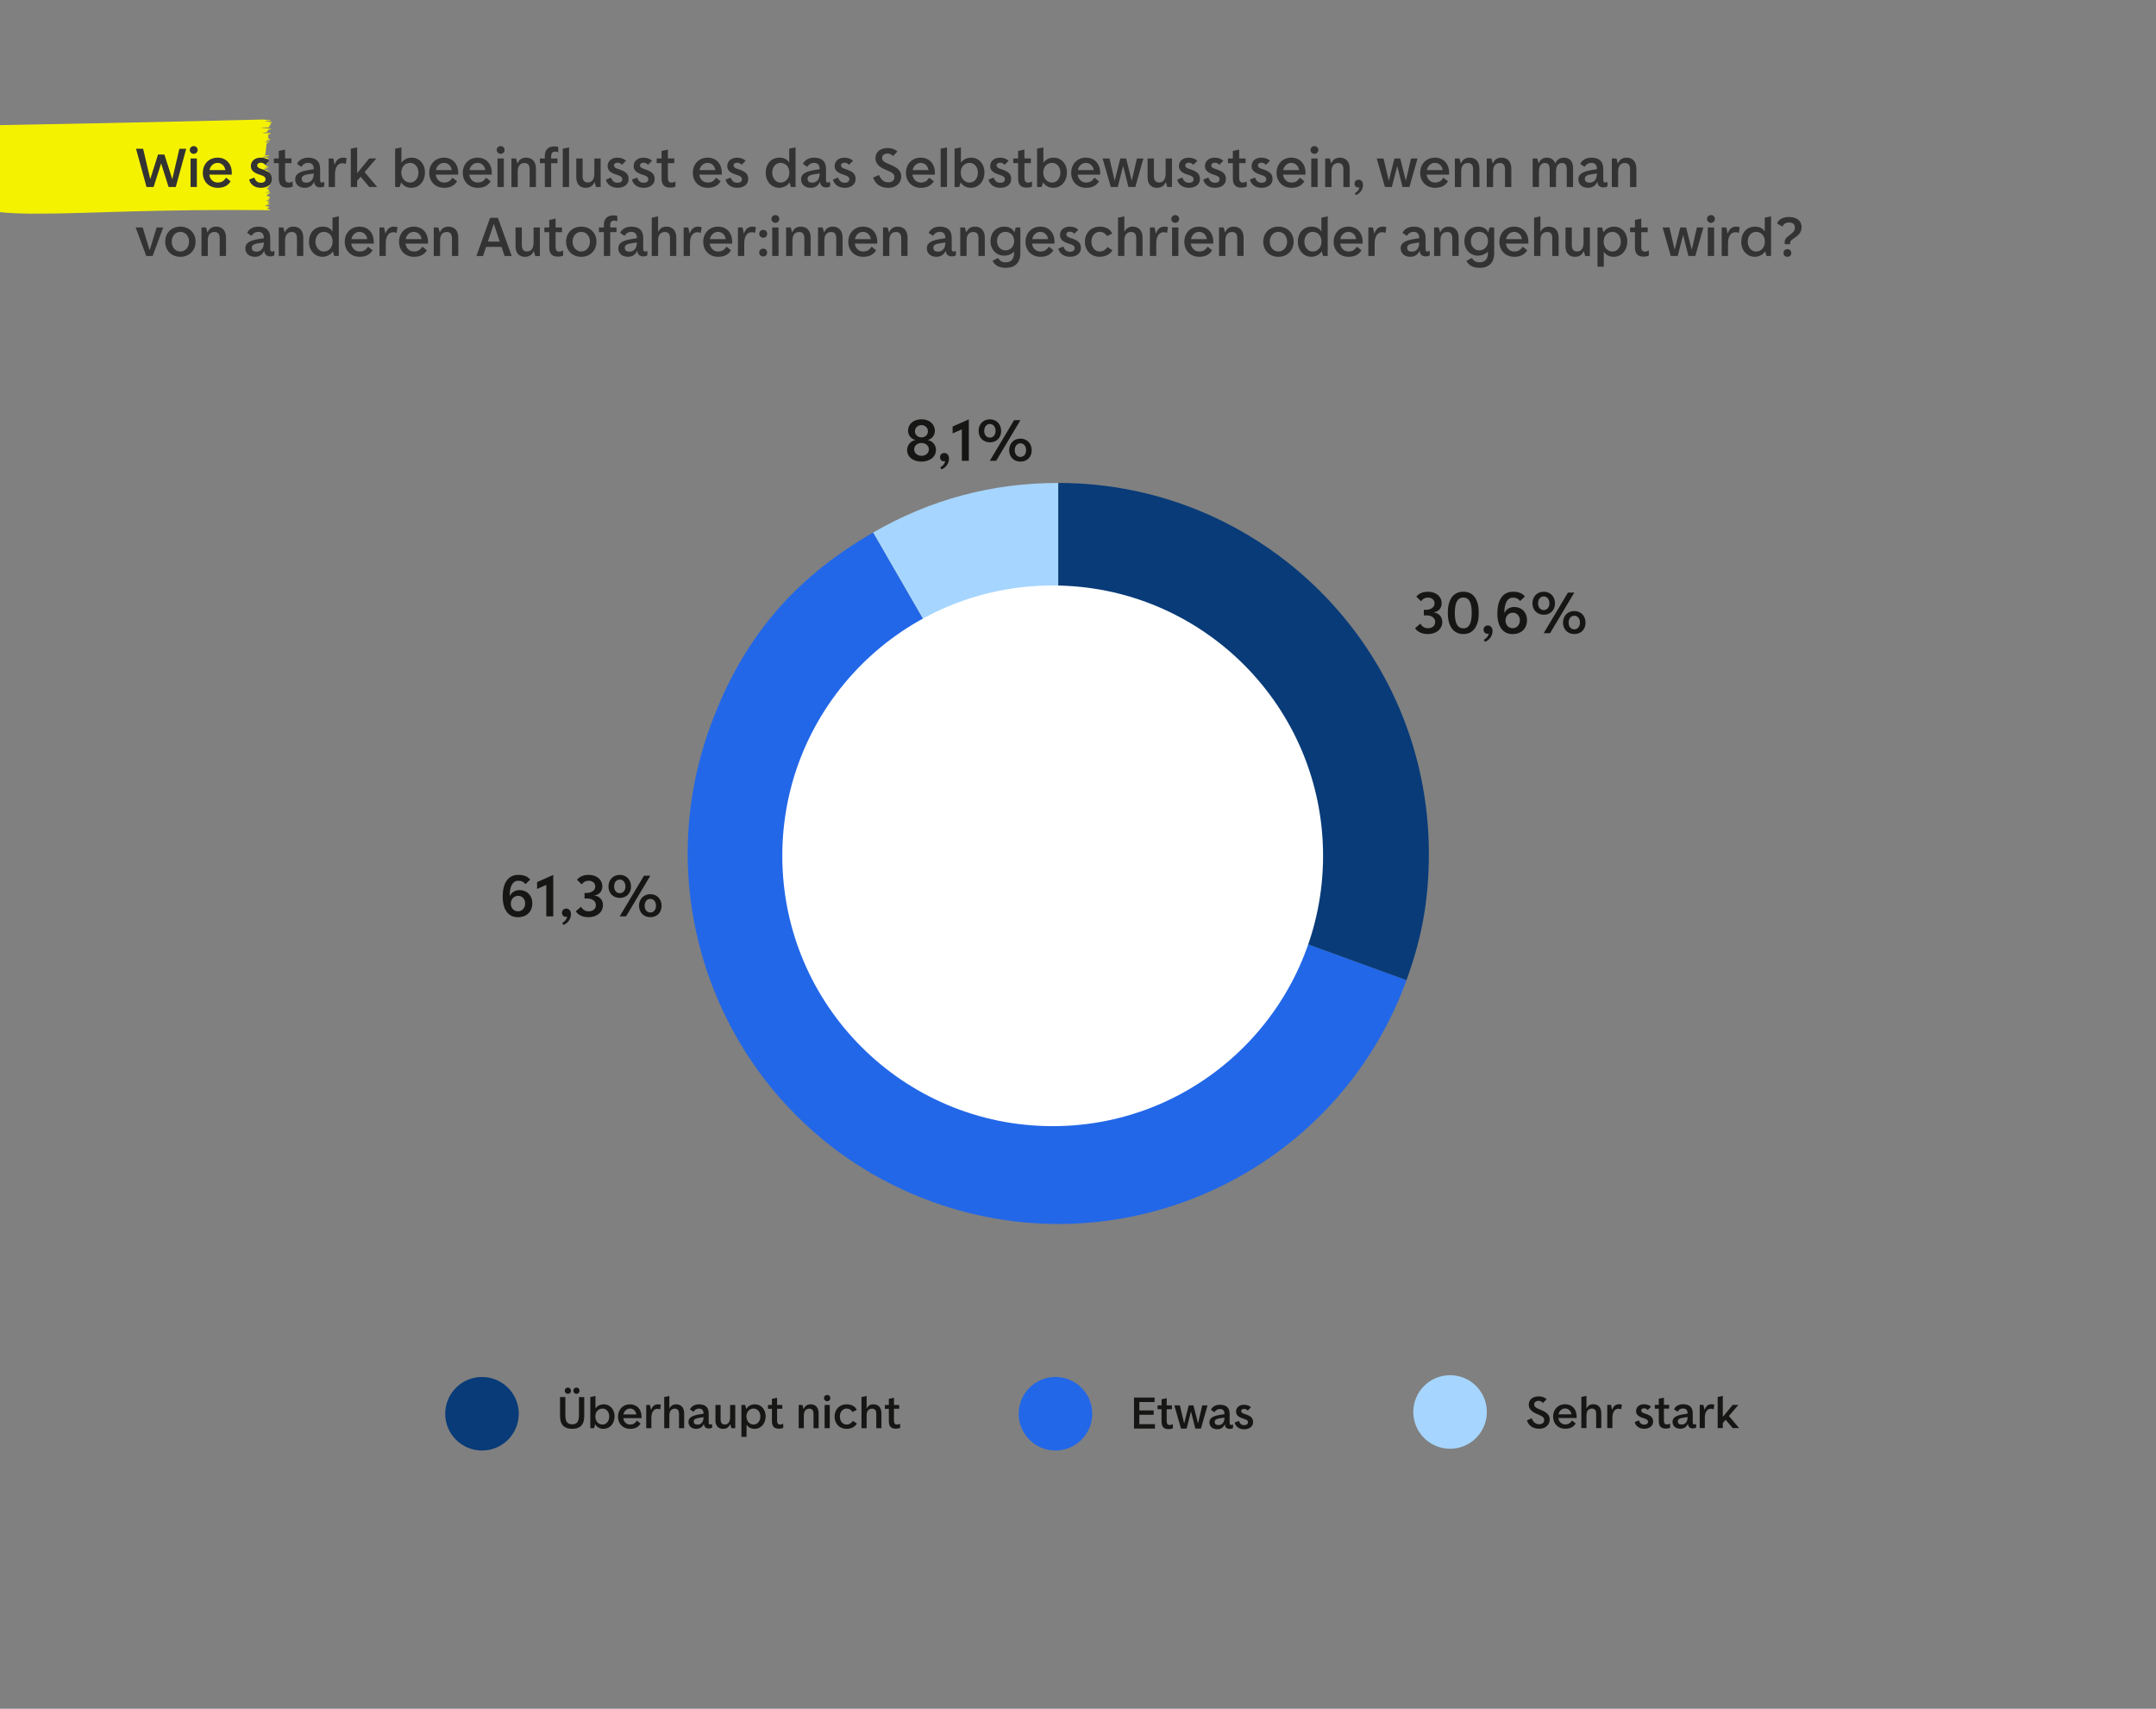 <?xml version="1.0" encoding="UTF-8"?>
<svg id="d_karte_1" xmlns="http://www.w3.org/2000/svg" viewBox="0 0 1200 951.24">
  <rect x="0" y="0" width="1200" height="951.24" fill="#808080" stroke="none"/>
  <g id="autoMarker">
    <path d="M-9.72,116.56c-.08-.28,0-.57.19-.83.03-.05.09-.01.11-.06.04-.09.07-.19.06-.29-.04-.16-.1-.32-.19-.47-.19-.34-.25-.71-.18-1.07.05-.22.03-.44-.06-.65-.08-.24-.22-.47-.42-.68-.11-.12-.21-.25-.28-.38-.03-.08-.03-.16-.02-.25.11-.12.23-.24.37-.34.07-.05.18.01.23-.07.1-.15-.09-.31-.09-.49,0-.04,0-.07,0-.1-.01-.27-.09-.54-.22-.79-.07-.11-.08-.34.03-.38.12-.04.09-.22,0-.41-.07-.14-.13-.28-.2-.44-.1-.16-.16-.33-.18-.51.02-.05.08.02.1.01.03,0,.06-.03.08-.11.02-.08.05-.34.13-.35.13-.02.09-.6.21-.76.14-.33.16-.67.05-1.01-.1-.55-.1-.55.04-.89.02-.05.03-.1.04-.15.03-.21.11-.25.22-.24.05,0,.11,0,.15,0,.14-.03.16-.15.03-.34-.15-.18-.31-.36-.49-.53-.12-.11-.21-.24-.28-.36-.06-.17-.08-.35-.08-.52,0-.04.07-.07.13-.07,0,0,.01,0,.02,0,.07.02.16.18.19-.04.02-.13-.03-.25-.14-.36-.02-.02-.03-.05-.05-.07-.17-.29-.18-.44-.01-.58.17-.2.22-.43.14-.65-.02-.2-.04-.42-.1-.6-.08-.24-.02-.25.07-.25.07-.02.12-.06.13-.11-.02-.12-.06-.23-.11-.35-.05-.12-.13-.21-.19-.33-.02-.06-.02-.13-.02-.19.03.02.06.04.09.06.09.05.19.14.28.15.09,0,.15-.11.14-.16-.01-.14-.06-.28-.14-.42-.24-.16-.32-.56-.37-.89-.07-.39-.19-.6-.36-.69-.17-.09-.12-.19-.05-.28.13-.24.15-.5.05-.75-.04-.15-.09-.39.05-.43.14-.04.15-.3.06-.52-.14-.34-.02-.26.08-.28.08,0,.16-.05.17-.11,0-.25-.07-.49-.23-.71-.12-.08-.24-.16-.34-.26-.05-.09-.08-.19-.1-.28.04,0,.08-.05.12,0,.23.2.32-.14.48-.21.02-.07.03-.15,0-.22-.03-.11-.08-.22-.14-.33-.1-.19-.22-.34-.04-.5.09-.17.06-.35-.1-.49-.1-.09-.18-.19-.24-.29-.05-.09-.08-.19-.1-.28.05-.04.09-.09.15-.11.05-.02.13.01.18-.01.08-.04.12-.1.12-.16,0-.12-.03-.24-.08-.36-.27-.23-.27-.65-.24-.96.04-.19,0-.37-.13-.54-.03-.08-.06-.16-.08-.24.05,0,.09,0,.13.01.03.01.07.07.1.08.03.01.04-.07.04-.08-.11-.22-.11-.6-.34-.69-.23-.21-.34-.46-.32-.72-.03-.29.09-.4.2-.43.21-.04.24-.27.2-.63-.04-.37,0-.44.21-.46.2-.02.25-.13.08-.5-.04-.08-.1-.16-.16-.24-.1-.11-.13-.24-.08-.36.07-.23.02-.47-.15-.67-.06-.08-.12-.17-.18-.26-.06-.09-.07-.16-.11-.24-.04-.1-.04-.21,0-.31.06-.08.13-.14.19-.23.05-.08.06-.17.03-.25,0-.06-.01-.12-.01-.18-.07-.19-.1-.38-.08-.57,0-.16.02-.32.06-.48.02-.06,0-.13-.06-.19-.02-.02-.04-.05-.05-.07.05-.12.03-.33.13-.38.02-.02.04-.03.05-.05.06-.1.08-.2.05-.29-.04-.15-.08-.31-.12-.46.02-.11.03-.21.02-.32.02-.07.01-.14-.02-.21,0-.03-.01-.06-.03-.09-.01-.14-.04-.27-.07-.36-.04-.15-.07-.29-.08-.45-.03-.31.5-.79.37-1-.06-.1-.12-.19-.18-.29-.15-.28-.14-.29,0-.46.06-.07.09-.15.08-.23-.01-.12-.05-.23-.13-.33-.17-.22-.35-.4-.52-.61-.11-.12.37-.56.37-.79.02-.32-.03-.64-.15-.94-.19-.23-.11-.2-.3-.44,0,0,.48-.72.41-.93.04-.06.09-.13.14-.19.04-.04.06-.08.07-.12.09-.17,0-.35-.24-.43,0,0-.83-.79,0-1.03.06-.08.11-.15.17-.23.03-.1.06-.2.09-.3.07-.23.19-.46.36-.68.03-.02.06-.05.09-.07.09-.04.2-.07.3-.08.07-.01.13-.03.19-.06.11-.06.24-.1.37-.13.17-.06.37-.08.55-.05.05,0,.1,0,.15.01,0,0,.48,0,1.11.05,32.76-.65,80.04-1.41,154.56-3.29,1.39.09,3.65.33,4.13.37.48.04.08.26-.47.38-.36.08-2.02-.15-2.13-.13-.11.02-.16.05-.15.08.21.53,2.37.56,3.2.7.83.14.72.34.2.4-.78.09-1.05.41-.79.66.05.05.21.08.26.13.05.06.19.22.14.27-.1.1-.25.18-.44.23-.42.1-.6.39-.41.71.15.19.09.38-.13.48-.26.15-2.7.13-3.09.13-.3,0-.59,0-.87.05-.07.01-.18.14-.14.17.28.19,2.84.13,3.15.31.16.09,3.15.23,1.76.46-.31.05-1.33.31-1.34.44,0,.02-.02.05-.04.07-.1.19-.15.39-.52.46-.13.03-.17.13-.09.22.04.04.09.08.16.1.38.17.22.24-.01.32-.47.17-1.91.2-2.37.38-.05.02-.05.07-.08.11.07.02.18.07.22.06.25-.09.51.05.81.05.66-.01,2.31.02,2.56-.05.43-.13,1.02.14.51.43-.17.09-.26-.02-.45.17-.15.08-.32.15-.51.2-.31.11-.58.24-.32.46.39.32.29.58.13.83-.23.36-.24.36.08.73.05.05.08.1.1.15.05.16.26.31.51.35.12.03.24.07.35.11.32.12.36.23.07.27-.37.05-.74.07-1.12.09-.23,0-.45.03-.64.08-.14.07-.35.23-.21.35.23.19,1.26.14,1.38.17.12.03.37-.03.42.17.05.19-2.22.06-2.4.07-.04,0-.07.01-.1.02-.4.11.25.31.68.48.38.14,1.66.14,1.39.24-.1.04-.86.08-.97.2-.17.18-.43.04-.45.11-.04.14-.51,5.63-.62,5.75-.18.14-.05.17.14.24.12.05-.07.16-.08.19-.05.08-.13.15-.25.2-.13.06-.29.08-.42.13-.05.01-.02.09-.04.14.06.01,1.63.08,1.7.09.23,0,.47.03.71.08.12.03.6.1.27.24-.13.06-.05.03-.58.06-.53.02-.48.01-2.05.29-.36.05-.71.12-1.04.2-.2.05-.03.27.35.24,1.08-.06,3.31.1,3.09.28-.26.22-.71.31-.91.53-.25.27-.56.1-.74.13-.16.06-.19.2-.06.32.04.03.08.06.13.08.37.15.09.31-.11.42-.31.19-.03.2.17.27.13.05,1.31.17,1.36.25.1.15-.95.22-1.29.21-.38-.02-.74.03-1.04.14-.07.08-.32.22-.24.24.31.06.61.11.92.14.88.15,1.02-.06,1.46.08.34.11-.68.03-1.01.28-.26.2-.39.11-.5.14-.21.08-.49.12-.1.37.24.15.62.36.31.38-.18.03-.29.12-.3.24-.02.08.28.07.54.23.18.06.36.13.54.18.11.04.22.08.33.13.11.06.5.15.5.21,0,.06-.61.14-.7.14-.45,0-1.21.14-1.26.41-.02.08,1.42-.08,1.69.1.27.18-.5-.02-.75.22-.3.28-1.06.05-1.11.11-.06.06-.15.09-.25.1-.08.02-.12.1-.18.15.09.03.19.05.28.06.07.02.15-.01.23,0,.07.01.08.08.08.09-.25.1-.85.15-.75.33.04.07.56,0,.94.03.57.05.53-.08.81-.02.28.06.57-.03.43.1-.1.06-.26.09-.42.06-.23-.03-.38.09-.33.1.22.05.57.17.55.24-.03.11.23.11.31.18.08.08.83-.07.72.2-.26.23-.67.36-1.14.38-.24.02-.95.04-1.01.24-.08.29,1.94.42,2.37.56.43.14.52.26.14.44-.1.04-.23.07-.35.09-.2.02-.27.08-.18.23.13.23-.06.35-.37.4-.23.04-.44.1-.64.17-.07.03-.1.11-.15.17.1.05.2.08.31.11.22,0,.45.03.68.06.38.09.36.14.17.35-.09.09-.15.19-.18.3-.07.2-.28.36-.57.44-.12.04-.27.07-.38.12-.31.13-.3.14,0,.36.09.06.18.17.16.23-.04.09-.14.16-.28.19-.36.06,1.2.15,1.34.95-.02.25,1.17.66.91.71-.42.07-.87.06-1.27.13-.22.07-.4.17-.54.31.08.08.17.16.27.22.05.04.12.09.13.13.09.24.38.43.73.5.18.07.35.16.5.26-.17.07-.36.13-.56.18-.23.02-.49-.03-.73,0-.23.02.21.16.07.25-.1.09-.14.21-.12.34,0,.02.25.07.36.11.11.04.19.08.2.11.02.07-.01.14-.08.19-.11.05-.91-.05-1.03,0-.26.1-.27.24.01.38.67.33,1.48.84,1.03,1.14-.21.14-.06.14.07.19.13.05.19.04.27.09.25.1.25.16,0,.26-.15.06-.99.07-1.13.14-.03.01-2.91.24-.02.29.04.01.36,0,.62-.02.2-.01.53.04.76.03.13,0,.27.13.29.22.02.1-.1.19-.32.18-.13-.01-.25,0-.34.06-.2.18-.58.25-.64.53-.02.08-.31.14-.49.17-.08,0-.16.02-.23.05-.01.05-.06.08-.08.13.02.03.05.06.09.08.34.21.19.36.1.53-.08.13.96.05,1.26.17.16.05.25.18.19.28-.02.04-.07.08-.13.1-.27.12-.16.15.08.22.14.04.38.17.37.21-.05.14-.14.27-.27.37-.05.04-.2.04-.31.04-.24,0-.48,0-.72,0-.06.01-.11.05-.12.09,0,.03.1.1.12.1.4-.05.62.19.88.35.14.08-1,.1-.62.3.29.16.35,0,.54.06.44.09-.18.22-.88.08-.4-.07-.63.18-.73.2-.18.05-.19.25.68.22.39-.02,1.46.63,1.04.64-.04,0-.68.11-.7.13-.16.08-.39.03-.2.24.14.08,0,.18.15.26.06.03.41.1.46.14.1.07.73-.22.81.02.03.09-.94.32-1.07.35-.28.06-.95.11-1.22.25-.09.05.59.04.67.02.21-.06.48.01.61.16,0,.06-1.05.03-1.39.21-.13.07-.16.18-.34.22-.18.05-.27.09,0,.2.09.04,1.55.03,2.04.19.49.15-.03.22-.13.26-.1.04-.23.43-.3.45-.15.05-.6.13-.69.21-.24.22,2.47,1.04,1.98,1.09-63.69-.64-102.42,1.91-126.45,1.91-23.86.44-33.09-2.21-33.93-2.23.02-.04.03-.07.02-.11Z" style="fill: #f5f200;"/>
  </g>
  <g>
    <path d="M75.73,82.83h3.94l3.94,16.8h.06l4.29-13.6h3.55l4.35,13.6h.06l3.9-16.8h3.81l-5.79,21.28h-4l-4.13-13.06h-.06l-4.16,13.06h-3.94l-5.82-21.28Z" style="fill: #333;"/>
    <path d="M105.62,83.51c0-1.21.96-2.18,2.21-2.18s2.18.96,2.18,2.18c0,1.15-.96,2.14-2.18,2.14s-2.21-.99-2.21-2.14ZM106.06,88.21h3.52v15.9h-3.52v-15.9Z" style="fill: #333;"/>
    <path d="M129.01,97.23h-12.51c.32,2.53,2.18,4.38,4.61,4.38,2.59,0,3.62-1.12,4.74-2.69l2.53,2.02c-1.38,2.21-3.55,3.62-7.2,3.62-4.86,0-8.29-3.46-8.29-8.35s3.39-8.45,8.22-8.45,7.9,3.49,7.9,8.42v1.06ZM116.59,94.7h8.83c-.32-2.37-2.08-4.03-4.32-4.03s-4.03,1.66-4.51,4.03Z" style="fill: #333;"/>
    <path d="M138.67,99.98l2.88-1.15c.7,2.02,1.86,2.91,3.71,2.91,1.57,0,2.53-.74,2.53-1.92s-.74-1.82-3.07-2.53c-3.58-1.09-5.09-2.5-5.09-4.89,0-2.72,2.24-4.64,5.41-4.64,2.11,0,3.87.7,4.8,1.79l-2.24,2.21c-.64-.8-1.38-1.18-2.56-1.18-1.12,0-1.89.61-1.89,1.5s.67,1.47,2.3,1.98c4.38,1.38,5.86,2.75,5.86,5.66s-2.5,4.83-6.11,4.83c-3.36,0-5.79-1.73-6.53-4.58Z" style="fill: #333;"/>
    <path d="M162.89,101.04v2.85c-.9.45-1.98.58-2.88.58-3.36,0-4.86-1.6-4.86-5.22v-8.42h-2.72v-2.62h2.72v-4.19l3.52-.74v4.93h3.58v2.62h-3.58v8c0,1.95.58,2.82,2.11,2.82.8,0,1.57-.29,2.11-.61Z" style="fill: #333;"/>
    <path d="M180.49,101.23v2.5c-.64.42-1.47.61-2.3.61-2.05,0-3.3-1.31-3.3-3.17v-.03h-.06c-.74,1.89-2.4,3.42-5.18,3.42-3.17,0-5.34-1.86-5.34-4.7,0-3.36,3.14-4.51,7.78-5.25l2.56-.42c0-2.18-.93-3.52-3.1-3.52-1.73,0-2.88.8-3.81,2.21l-2.4-1.63c.86-2.02,3.14-3.49,6.21-3.49,4.32,0,6.62,2.11,6.62,6.18v6.24c0,1.02.35,1.44.99,1.44.51,0,.86-.1,1.34-.38ZM174.64,96.62v-.06l-2.37.35c-2.46.35-4.35.8-4.35,2.56,0,1.57.99,2.21,2.59,2.21,2.37,0,4.13-1.7,4.13-5.06Z" style="fill: #333;"/>
    <path d="M182.93,88.21h2.56l.74,3.42h.06c1.06-3.3,3.17-3.87,4.67-3.87,1.22,0,1.73.22,1.98.35l-.48,3.17c-.38-.19-.99-.42-1.86-.42-2.14,0-4.16,1.66-4.16,6.18v7.07h-3.52v-15.9Z" style="fill: #333;"/>
    <path d="M200.72,98.38l-1.95,2.27v3.46h-3.52v-21.34l3.52-.74v14.33h.06l6.69-8.16h3.94l-6.53,7.62,7.04,8.29h-4.42l-4.83-5.73Z" style="fill: #333;"/>
    <path d="M223.31,101.55h-.06l-.77,2.56h-2.56v-21.34l3.52-.74v8.45h.06c1.02-1.38,2.82-2.72,5.7-2.72,4.13,0,7.33,3.39,7.33,8.16,0,5.05-3.17,8.64-7.65,8.64-2.98,0-4.8-1.73-5.57-3.01ZM232.91,96.08c0-3.14-2.05-5.41-4.58-5.41-3.01,0-4.96,2.27-4.96,5.41s2.02,5.54,4.93,5.54c2.62,0,4.61-2.34,4.61-5.54Z" style="fill: #333;"/>
    <path d="M255.02,97.23h-12.51c.32,2.53,2.18,4.38,4.61,4.38,2.59,0,3.62-1.12,4.74-2.69l2.53,2.02c-1.38,2.21-3.55,3.62-7.2,3.62-4.86,0-8.29-3.46-8.29-8.35s3.39-8.45,8.22-8.45,7.9,3.49,7.9,8.42v1.06ZM242.61,94.7h8.83c-.32-2.37-2.08-4.03-4.32-4.03s-4.03,1.66-4.51,4.03Z" style="fill: #333;"/>
    <path d="M273.71,97.23h-12.51c.32,2.53,2.18,4.38,4.61,4.38,2.59,0,3.62-1.12,4.74-2.69l2.53,2.02c-1.38,2.21-3.55,3.62-7.2,3.62-4.86,0-8.29-3.46-8.29-8.35s3.39-8.45,8.22-8.45,7.9,3.49,7.9,8.42v1.06ZM261.29,94.7h8.83c-.32-2.37-2.08-4.03-4.32-4.03s-4.03,1.66-4.51,4.03Z" style="fill: #333;"/>
    <path d="M276.46,83.51c0-1.21.96-2.18,2.21-2.18s2.18.96,2.18,2.18c0,1.15-.96,2.14-2.18,2.14s-2.21-.99-2.21-2.14ZM276.91,88.21h3.52v15.9h-3.52v-15.9Z" style="fill: #333;"/>
    <path d="M284.65,88.21h2.56l.77,2.78h.06c.99-2.4,2.75-3.23,4.8-3.23,3.2,0,5.47,2.02,5.47,6.18v10.18h-3.52v-9.82c0-2.43-.96-3.55-2.88-3.55-2.21,0-3.74,1.44-3.74,4.67v8.7h-3.52v-15.9Z" style="fill: #333;"/>
    <path d="M308.62,81.49c.83,0,1.6.13,2.08.32v2.98c-.54-.26-1.22-.38-1.76-.38-1.44,0-2.18.83-2.18,2.66v1.15h3.52v2.62h-3.52v13.28h-3.52v-13.28h-2.75v-2.62h2.75v-1.47c0-3.65,2.18-5.25,5.38-5.25ZM316.75,82.03v22.08h-3.52v-21.34l3.52-.74Z" style="fill: #333;"/>
    <path d="M320.75,98.67v-10.46h3.52v9.76c0,2.43.96,3.62,2.88,3.62,2.18,0,3.65-1.5,3.65-5.06v-8.32h3.52v15.9h-2.59l-.8-2.75h-.06c-.74,1.86-2.27,3.2-4.9,3.2-3.23,0-5.22-2.11-5.22-5.89Z" style="fill: #333;"/>
    <path d="M337.23,99.98l2.88-1.15c.7,2.02,1.86,2.91,3.71,2.91,1.57,0,2.53-.74,2.53-1.92s-.74-1.82-3.07-2.53c-3.58-1.09-5.09-2.5-5.09-4.89,0-2.72,2.24-4.64,5.41-4.64,2.11,0,3.87.7,4.8,1.79l-2.24,2.21c-.64-.8-1.38-1.18-2.56-1.18-1.12,0-1.89.61-1.89,1.5s.67,1.47,2.3,1.98c4.38,1.38,5.86,2.75,5.86,5.66s-2.5,4.83-6.11,4.83c-3.36,0-5.79-1.73-6.53-4.58Z" style="fill: #333;"/>
    <path d="M351.72,99.98l2.88-1.15c.7,2.02,1.86,2.91,3.71,2.91,1.57,0,2.53-.74,2.53-1.92s-.74-1.82-3.07-2.53c-3.58-1.09-5.09-2.5-5.09-4.89,0-2.72,2.24-4.64,5.41-4.64,2.11,0,3.87.7,4.8,1.79l-2.24,2.21c-.64-.8-1.38-1.18-2.56-1.18-1.12,0-1.89.61-1.89,1.5s.67,1.47,2.3,1.98c4.38,1.38,5.86,2.75,5.86,5.66s-2.5,4.83-6.11,4.83c-3.36,0-5.79-1.73-6.53-4.58Z" style="fill: #333;"/>
    <path d="M375.95,101.04v2.85c-.9.45-1.98.58-2.88.58-3.36,0-4.86-1.6-4.86-5.22v-8.42h-2.72v-2.62h2.72v-4.19l3.52-.74v4.93h3.58v2.62h-3.58v8c0,1.95.58,2.82,2.11,2.82.8,0,1.57-.29,2.11-.61Z" style="fill: #333;"/>
    <path d="M401.74,97.23h-12.51c.32,2.53,2.18,4.38,4.61,4.38,2.59,0,3.62-1.12,4.74-2.69l2.53,2.02c-1.38,2.21-3.55,3.62-7.2,3.62-4.86,0-8.29-3.46-8.29-8.35s3.39-8.45,8.22-8.45,7.9,3.49,7.9,8.42v1.06ZM389.32,94.7h8.83c-.32-2.37-2.08-4.03-4.32-4.03s-4.03,1.66-4.51,4.03Z" style="fill: #333;"/>
    <path d="M403.82,99.98l2.88-1.15c.7,2.02,1.86,2.91,3.71,2.91,1.57,0,2.53-.74,2.53-1.92s-.74-1.82-3.07-2.53c-3.58-1.09-5.09-2.5-5.09-4.89,0-2.72,2.24-4.64,5.41-4.64,2.11,0,3.87.7,4.8,1.79l-2.24,2.21c-.64-.8-1.38-1.18-2.56-1.18-1.12,0-1.89.61-1.89,1.5s.67,1.47,2.3,1.98c4.38,1.38,5.86,2.75,5.86,5.66s-2.5,4.83-6.11,4.83c-3.36,0-5.79-1.73-6.53-4.58Z" style="fill: #333;"/>
    <path d="M426.19,96.27c0-5.22,3.17-8.51,7.71-8.51,2.5,0,4.58,1.09,5.31,2.78h.06v-7.78l3.52-.74v22.08h-2.56l-.77-2.59h-.06c-.8,1.7-3.33,3.04-5.66,3.04-4.32,0-7.55-3.52-7.55-8.29ZM439.34,96.08c0-3.2-2.02-5.41-4.96-5.41-2.59,0-4.58,2.34-4.58,5.41s1.95,5.54,4.61,5.54c2.88,0,4.93-2.3,4.93-5.54Z" style="fill: #333;"/>
    <path d="M462.06,101.23v2.5c-.64.42-1.47.61-2.3.61-2.05,0-3.3-1.31-3.3-3.17v-.03h-.06c-.74,1.89-2.4,3.42-5.18,3.42-3.17,0-5.34-1.86-5.34-4.7,0-3.36,3.14-4.51,7.78-5.25l2.56-.42c0-2.18-.93-3.52-3.1-3.52-1.73,0-2.88.8-3.81,2.21l-2.4-1.63c.86-2.02,3.14-3.49,6.21-3.49,4.32,0,6.62,2.11,6.62,6.18v6.24c0,1.02.35,1.44.99,1.44.51,0,.86-.1,1.34-.38ZM456.2,96.62v-.06l-2.37.35c-2.46.35-4.35.8-4.35,2.56,0,1.57.99,2.21,2.59,2.21,2.37,0,4.13-1.7,4.13-5.06Z" style="fill: #333;"/>
    <path d="M463.59,99.98l2.88-1.15c.7,2.02,1.86,2.91,3.71,2.91,1.57,0,2.53-.74,2.53-1.92s-.74-1.82-3.07-2.53c-3.58-1.09-5.09-2.5-5.09-4.89,0-2.72,2.24-4.64,5.41-4.64,2.11,0,3.87.7,4.8,1.79l-2.24,2.21c-.64-.8-1.38-1.18-2.56-1.18-1.12,0-1.89.61-1.89,1.5s.67,1.47,2.3,1.98c4.38,1.38,5.86,2.75,5.86,5.66s-2.5,4.83-6.11,4.83c-3.36,0-5.79-1.73-6.53-4.58Z" style="fill: #333;"/>
    <path d="M485.99,98.87l3.23-1.47c1.28,2.88,2.85,4.1,5.25,4.1,2.02,0,3.36-1.15,3.36-2.88s-.96-2.5-4.74-4.06c-4.13-1.73-5.82-3.62-5.82-6.56,0-3.3,2.62-5.6,6.78-5.6,2.18,0,3.94.61,5.44,1.92l-2.46,2.59c-.8-.93-1.92-1.44-3.1-1.44-1.7,0-2.98,1.02-2.98,2.37,0,1.57.93,2.37,4.45,3.78,4.51,1.79,6.21,3.65,6.21,6.66,0,3.68-2.94,6.3-7.14,6.3s-7.2-1.89-8.48-5.7Z" style="fill: #333;"/>
    <path d="M520.36,97.23h-12.51c.32,2.53,2.18,4.38,4.61,4.38,2.59,0,3.62-1.12,4.74-2.69l2.53,2.02c-1.38,2.21-3.55,3.62-7.2,3.62-4.86,0-8.29-3.46-8.29-8.35s3.39-8.45,8.22-8.45,7.9,3.49,7.9,8.42v1.06ZM507.94,94.7h8.83c-.32-2.37-2.08-4.03-4.32-4.03s-4.03,1.66-4.51,4.03Z" style="fill: #333;"/>
    <path d="M523.56,82.77l3.52-.74v22.08h-3.52v-21.34Z" style="fill: #333;"/>
    <path d="M534.7,101.55h-.06l-.77,2.56h-2.56v-21.34l3.52-.74v8.45h.06c1.02-1.38,2.82-2.72,5.7-2.72,4.13,0,7.33,3.39,7.33,8.16,0,5.05-3.17,8.64-7.65,8.64-2.98,0-4.8-1.73-5.57-3.01ZM544.29,96.08c0-3.14-2.05-5.41-4.58-5.41-3.01,0-4.96,2.27-4.96,5.41s2.02,5.54,4.93,5.54c2.62,0,4.61-2.34,4.61-5.54Z" style="fill: #333;"/>
    <path d="M550.18,99.98l2.88-1.15c.7,2.02,1.86,2.91,3.71,2.91,1.57,0,2.53-.74,2.53-1.92s-.74-1.82-3.07-2.53c-3.58-1.09-5.09-2.5-5.09-4.89,0-2.72,2.24-4.64,5.41-4.64,2.11,0,3.87.7,4.8,1.79l-2.24,2.21c-.64-.8-1.38-1.18-2.56-1.18-1.12,0-1.89.61-1.89,1.5s.67,1.47,2.3,1.98c4.38,1.38,5.86,2.75,5.86,5.66s-2.5,4.83-6.11,4.83c-3.36,0-5.79-1.73-6.53-4.58Z" style="fill: #333;"/>
    <path d="M574.41,101.04v2.85c-.9.45-1.98.58-2.88.58-3.36,0-4.86-1.6-4.86-5.22v-8.42h-2.72v-2.62h2.72v-4.19l3.52-.74v4.93h3.58v2.62h-3.58v8c0,1.95.58,2.82,2.11,2.82.8,0,1.57-.29,2.11-.61Z" style="fill: #333;"/>
    <path d="M580.61,101.55h-.06l-.77,2.56h-2.56v-21.34l3.52-.74v8.45h.06c1.02-1.38,2.82-2.72,5.7-2.72,4.13,0,7.33,3.39,7.33,8.16,0,5.05-3.17,8.64-7.65,8.64-2.98,0-4.8-1.73-5.57-3.01ZM590.21,96.08c0-3.14-2.05-5.41-4.58-5.41-3.01,0-4.96,2.27-4.96,5.41s2.02,5.54,4.93,5.54c2.62,0,4.61-2.34,4.61-5.54Z" style="fill: #333;"/>
    <path d="M612.33,97.23h-12.51c.32,2.53,2.18,4.38,4.61,4.38,2.59,0,3.62-1.12,4.74-2.69l2.53,2.02c-1.38,2.21-3.55,3.62-7.2,3.62-4.86,0-8.29-3.46-8.29-8.35s3.39-8.45,8.22-8.45,7.9,3.49,7.9,8.42v1.06ZM599.91,94.7h8.83c-.32-2.37-2.08-4.03-4.32-4.03s-4.03,1.66-4.51,4.03Z" style="fill: #333;"/>
    <path d="M613.7,88.21h3.81l2.88,12.29h.06l3.1-12.29h3.23l3.1,12.29h.06l2.85-12.29h3.62l-4.51,15.9h-3.84l-2.91-11.62h-.06l-2.98,11.62h-3.84l-4.58-15.9Z" style="fill: #333;"/>
    <path d="M638.73,98.67v-10.46h3.52v9.76c0,2.43.96,3.62,2.88,3.62,2.18,0,3.65-1.5,3.65-5.06v-8.32h3.52v15.9h-2.59l-.8-2.75h-.06c-.74,1.86-2.27,3.2-4.9,3.2-3.23,0-5.22-2.11-5.22-5.89Z" style="fill: #333;"/>
    <path d="M655.21,99.98l2.88-1.15c.7,2.02,1.86,2.91,3.71,2.91,1.57,0,2.53-.74,2.53-1.92s-.74-1.82-3.07-2.53c-3.58-1.09-5.09-2.5-5.09-4.89,0-2.72,2.24-4.64,5.41-4.64,2.11,0,3.87.7,4.8,1.79l-2.24,2.21c-.64-.8-1.38-1.18-2.56-1.18-1.12,0-1.89.61-1.89,1.5s.67,1.47,2.3,1.98c4.38,1.38,5.86,2.75,5.86,5.66s-2.5,4.83-6.11,4.83c-3.36,0-5.79-1.73-6.53-4.58Z" style="fill: #333;"/>
    <path d="M669.7,99.98l2.88-1.15c.7,2.02,1.86,2.91,3.71,2.91,1.57,0,2.53-.74,2.53-1.92s-.74-1.82-3.07-2.53c-3.58-1.09-5.09-2.5-5.09-4.89,0-2.72,2.24-4.64,5.41-4.64,2.11,0,3.87.7,4.8,1.79l-2.24,2.21c-.64-.8-1.38-1.18-2.56-1.18-1.12,0-1.89.61-1.89,1.5s.67,1.47,2.3,1.98c4.38,1.38,5.86,2.75,5.86,5.66s-2.5,4.83-6.11,4.83c-3.36,0-5.79-1.73-6.53-4.58Z" style="fill: #333;"/>
    <path d="M693.92,101.04v2.85c-.9.45-1.98.58-2.88.58-3.36,0-4.86-1.6-4.86-5.22v-8.42h-2.72v-2.62h2.72v-4.19l3.52-.74v4.93h3.58v2.62h-3.58v8c0,1.95.58,2.82,2.11,2.82.8,0,1.57-.29,2.11-.61Z" style="fill: #333;"/>
    <path d="M695.65,99.98l2.88-1.15c.7,2.02,1.86,2.91,3.71,2.91,1.57,0,2.53-.74,2.53-1.92s-.74-1.82-3.07-2.53c-3.58-1.09-5.09-2.5-5.09-4.89,0-2.72,2.24-4.64,5.41-4.64,2.11,0,3.87.7,4.8,1.79l-2.24,2.21c-.64-.8-1.38-1.18-2.56-1.18-1.12,0-1.89.61-1.89,1.5s.67,1.47,2.3,1.98c4.38,1.38,5.86,2.75,5.86,5.66s-2.5,4.83-6.11,4.83c-3.36,0-5.79-1.73-6.53-4.58Z" style="fill: #333;"/>
    <path d="M726.63,97.23h-12.51c.32,2.53,2.18,4.38,4.61,4.38,2.59,0,3.62-1.12,4.74-2.69l2.53,2.02c-1.38,2.21-3.55,3.62-7.2,3.62-4.86,0-8.29-3.46-8.29-8.35s3.39-8.45,8.22-8.45,7.9,3.49,7.9,8.42v1.06ZM714.21,94.7h8.83c-.32-2.37-2.08-4.03-4.32-4.03s-4.03,1.66-4.51,4.03Z" style="fill: #333;"/>
    <path d="M729.38,83.51c0-1.21.96-2.18,2.21-2.18s2.18.96,2.18,2.18c0,1.15-.96,2.14-2.18,2.14s-2.21-.99-2.21-2.14ZM729.83,88.21h3.52v15.9h-3.52v-15.9Z" style="fill: #333;"/>
    <path d="M737.57,88.21h2.56l.77,2.78h.06c.99-2.4,2.75-3.23,4.8-3.23,3.2,0,5.47,2.02,5.47,6.18v10.18h-3.52v-9.82c0-2.43-.96-3.55-2.88-3.55-2.21,0-3.74,1.44-3.74,4.67v8.7h-3.52v-15.9Z" style="fill: #333;"/>
    <path d="M758.63,102.93c0,2.53-1.6,4.8-4,5.7l-.58-1.06c1.41-.77,2.27-1.86,2.62-3.33-.22.1-.45.16-.7.16-1.22,0-2.05-.9-2.05-2.18s.93-2.18,2.27-2.18c1.44,0,2.43,1.18,2.43,2.88Z" style="fill: #333;"/>
    <path d="M766.27,88.21h3.81l2.88,12.29h.06l3.1-12.29h3.23l3.1,12.29h.06l2.85-12.29h3.62l-4.51,15.9h-3.84l-2.91-11.62h-.06l-2.98,11.62h-3.84l-4.58-15.9Z" style="fill: #333;"/>
    <path d="M806.56,97.23h-12.51c.32,2.53,2.18,4.38,4.61,4.38,2.59,0,3.62-1.12,4.74-2.69l2.53,2.02c-1.38,2.21-3.55,3.62-7.2,3.62-4.86,0-8.29-3.46-8.29-8.35s3.39-8.45,8.22-8.45,7.9,3.49,7.9,8.42v1.06ZM794.15,94.7h8.83c-.32-2.37-2.08-4.03-4.32-4.03s-4.03,1.66-4.51,4.03Z" style="fill: #333;"/>
    <path d="M809.76,88.21h2.56l.77,2.78h.06c.99-2.4,2.75-3.23,4.8-3.23,3.2,0,5.47,2.02,5.47,6.18v10.18h-3.52v-9.82c0-2.43-.96-3.55-2.88-3.55-2.21,0-3.74,1.44-3.74,4.67v8.7h-3.52v-15.9Z" style="fill: #333;"/>
    <path d="M827.52,88.21h2.56l.77,2.78h.06c.99-2.4,2.75-3.23,4.8-3.23,3.2,0,5.47,2.02,5.47,6.18v10.18h-3.52v-9.82c0-2.43-.96-3.55-2.88-3.55-2.21,0-3.74,1.44-3.74,4.67v8.7h-3.52v-15.9Z" style="fill: #333;"/>
    <path d="M853.06,88.21h2.56l.77,2.62h.06c.83-1.92,2.18-3.07,4.54-3.07,2.91,0,4.22,1.95,4.64,3.2h.06c.61-1.66,2.24-3.2,4.77-3.2,3.1,0,5.09,1.92,5.09,5.66v10.69h-3.52v-9.89c0-2.37-.9-3.49-2.62-3.49-1.95,0-3.36,1.41-3.36,4.7v8.67h-3.52v-9.89c0-2.37-.9-3.49-2.62-3.49-1.95,0-3.33,1.41-3.33,4.7v8.67h-3.52v-15.9Z" style="fill: #333;"/>
    <path d="M894.69,101.23v2.5c-.64.42-1.47.61-2.3.61-2.05,0-3.3-1.31-3.3-3.17v-.03h-.06c-.74,1.89-2.4,3.42-5.18,3.42-3.17,0-5.34-1.86-5.34-4.7,0-3.36,3.14-4.51,7.78-5.25l2.56-.42c0-2.18-.93-3.52-3.1-3.52-1.73,0-2.88.8-3.81,2.21l-2.4-1.63c.86-2.02,3.14-3.49,6.21-3.49,4.32,0,6.62,2.11,6.62,6.18v6.24c0,1.02.35,1.44.99,1.44.51,0,.86-.1,1.34-.38ZM888.83,96.62v-.06l-2.37.35c-2.46.35-4.35.8-4.35,2.56,0,1.57.99,2.21,2.59,2.21,2.37,0,4.13-1.7,4.13-5.06Z" style="fill: #333;"/>
    <path d="M897.12,88.21h2.56l.77,2.78h.06c.99-2.4,2.75-3.23,4.8-3.23,3.2,0,5.47,2.02,5.47,6.18v10.18h-3.52v-9.82c0-2.43-.96-3.55-2.88-3.55-2.21,0-3.74,1.44-3.74,4.67v8.7h-3.52v-15.9Z" style="fill: #333;"/>
    <path d="M75.5,126.61h3.9l3.87,12.64h.06l3.87-12.64h3.65l-5.89,15.9h-3.55l-5.92-15.9Z" style="fill: #333;"/>
    <path d="M91.95,134.54c0-4.9,3.49-8.38,8.42-8.38s8.48,3.49,8.48,8.38-3.52,8.42-8.48,8.42-8.42-3.49-8.42-8.42ZM105.23,134.54c0-3.13-2.08-5.47-4.86-5.47s-4.8,2.34-4.8,5.47,2.05,5.47,4.8,5.47,4.86-2.34,4.86-5.47Z" style="fill: #333;"/>
    <path d="M112.14,126.61h2.56l.77,2.78h.06c.99-2.4,2.75-3.23,4.8-3.23,3.2,0,5.47,2.02,5.47,6.18v10.17h-3.52v-9.82c0-2.43-.96-3.55-2.88-3.55-2.21,0-3.74,1.44-3.74,4.67v8.7h-3.52v-15.9Z" style="fill: #333;"/>
    <path d="M152.72,139.63v2.5c-.64.42-1.47.61-2.3.61-2.05,0-3.3-1.31-3.3-3.17v-.03h-.06c-.74,1.89-2.4,3.42-5.18,3.42-3.17,0-5.34-1.86-5.34-4.7,0-3.36,3.14-4.51,7.78-5.25l2.56-.42c0-2.18-.93-3.52-3.1-3.52-1.73,0-2.88.8-3.81,2.21l-2.4-1.63c.86-2.02,3.14-3.49,6.21-3.49,4.32,0,6.62,2.11,6.62,6.18v6.24c0,1.02.35,1.44.99,1.44.51,0,.86-.1,1.34-.38ZM146.86,135.03v-.06l-2.37.35c-2.46.35-4.35.8-4.35,2.56,0,1.57.99,2.21,2.59,2.21,2.37,0,4.13-1.7,4.13-5.06Z" style="fill: #333;"/>
    <path d="M155.15,126.61h2.56l.77,2.78h.06c.99-2.4,2.75-3.23,4.8-3.23,3.2,0,5.47,2.02,5.47,6.18v10.17h-3.52v-9.82c0-2.43-.96-3.55-2.88-3.55-2.21,0-3.74,1.44-3.74,4.67v8.7h-3.52v-15.9Z" style="fill: #333;"/>
    <path d="M171.98,134.67c0-5.22,3.17-8.51,7.71-8.51,2.5,0,4.58,1.09,5.31,2.78h.06v-7.78l3.52-.74v22.08h-2.56l-.77-2.59h-.06c-.8,1.7-3.33,3.04-5.66,3.04-4.32,0-7.55-3.52-7.55-8.29ZM185.13,134.48c0-3.2-2.02-5.41-4.96-5.41-2.59,0-4.58,2.34-4.58,5.41s1.95,5.54,4.61,5.54c2.88,0,4.93-2.3,4.93-5.54Z" style="fill: #333;"/>
    <path d="M208.01,135.63h-12.51c.32,2.53,2.18,4.38,4.61,4.38,2.59,0,3.62-1.12,4.74-2.69l2.53,2.02c-1.38,2.21-3.55,3.62-7.2,3.62-4.86,0-8.29-3.46-8.29-8.35s3.39-8.45,8.22-8.45,7.9,3.49,7.9,8.42v1.06ZM195.6,133.11h8.83c-.32-2.37-2.08-4.03-4.32-4.03s-4.03,1.66-4.51,4.03Z" style="fill: #333;"/>
    <path d="M211.21,126.61h2.56l.74,3.42h.06c1.06-3.29,3.17-3.87,4.67-3.87,1.22,0,1.73.22,1.98.35l-.48,3.17c-.38-.19-.99-.42-1.86-.42-2.14,0-4.16,1.66-4.16,6.18v7.07h-3.52v-15.9Z" style="fill: #333;"/>
    <path d="M238.22,135.63h-12.51c.32,2.53,2.18,4.38,4.61,4.38,2.59,0,3.62-1.12,4.74-2.69l2.53,2.02c-1.38,2.21-3.55,3.62-7.2,3.62-4.86,0-8.29-3.46-8.29-8.35s3.39-8.45,8.22-8.45,7.9,3.49,7.9,8.42v1.06ZM225.81,133.11h8.83c-.32-2.37-2.08-4.03-4.32-4.03s-4.03,1.66-4.51,4.03Z" style="fill: #333;"/>
    <path d="M241.42,126.61h2.56l.77,2.78h.06c.99-2.4,2.75-3.23,4.8-3.23,3.2,0,5.47,2.02,5.47,6.18v10.17h-3.52v-9.82c0-2.43-.96-3.55-2.88-3.55-2.21,0-3.74,1.44-3.74,4.67v8.7h-3.52v-15.9Z" style="fill: #333;"/>
    <path d="M279.15,137.43h-8.61l-1.7,5.09h-3.68l7.62-21.28h4.35l7.68,21.28h-3.94l-1.73-5.09ZM278.16,134.48l-3.26-9.7h-.1l-3.26,9.7h6.62Z" style="fill: #333;"/>
    <path d="M286.93,137.07v-10.46h3.52v9.76c0,2.43.96,3.62,2.88,3.62,2.18,0,3.65-1.5,3.65-5.05v-8.32h3.52v15.9h-2.59l-.8-2.75h-.06c-.74,1.86-2.27,3.2-4.9,3.2-3.23,0-5.22-2.11-5.22-5.89Z" style="fill: #333;"/>
    <path d="M313.45,139.44v2.85c-.9.45-1.98.58-2.88.58-3.36,0-4.86-1.6-4.86-5.22v-8.41h-2.72v-2.62h2.72v-4.19l3.52-.74v4.93h3.58v2.62h-3.58v8c0,1.95.58,2.82,2.11,2.82.8,0,1.57-.29,2.11-.61Z" style="fill: #333;"/>
    <path d="M315.08,134.54c0-4.9,3.49-8.38,8.42-8.38s8.48,3.49,8.48,8.38-3.52,8.42-8.48,8.42-8.42-3.49-8.42-8.42ZM328.36,134.54c0-3.13-2.08-5.47-4.86-5.47s-4.8,2.34-4.8,5.47,2.05,5.47,4.8,5.47,4.86-2.34,4.86-5.47Z" style="fill: #333;"/>
    <path d="M339.63,125.46v1.15h3.52v2.62h-3.52v13.28h-3.52v-13.28h-2.75v-2.62h2.75v-1.47c0-3.65,2.18-5.25,5.38-5.25.83,0,1.6.13,2.08.32v2.97c-.54-.26-1.22-.38-1.76-.38-1.44,0-2.18.83-2.18,2.66Z" style="fill: #333;"/>
    <path d="M360.33,139.63v2.5c-.64.42-1.47.61-2.3.61-2.05,0-3.3-1.31-3.3-3.17v-.03h-.06c-.74,1.89-2.4,3.42-5.18,3.42-3.17,0-5.34-1.86-5.34-4.7,0-3.36,3.14-4.51,7.78-5.25l2.56-.42c0-2.18-.93-3.52-3.1-3.52-1.73,0-2.88.8-3.81,2.21l-2.4-1.63c.86-2.02,3.14-3.49,6.21-3.49,4.32,0,6.62,2.11,6.62,6.18v6.24c0,1.02.35,1.44.99,1.44.51,0,.86-.1,1.34-.38ZM354.48,135.03v-.06l-2.37.35c-2.46.35-4.35.8-4.35,2.56,0,1.57.99,2.21,2.59,2.21,2.37,0,4.13-1.7,4.13-5.06Z" style="fill: #333;"/>
    <path d="M362.76,121.17l3.52-.74v8.64h.06c.96-2.08,2.56-2.91,4.61-2.91,3.2,0,5.47,2.02,5.47,6.18v10.17h-3.52v-9.82c0-2.43-.96-3.55-2.88-3.55-2.21,0-3.74,1.44-3.74,4.67v8.7h-3.52v-21.34Z" style="fill: #333;"/>
    <path d="M380.52,126.61h2.56l.74,3.42h.06c1.06-3.29,3.17-3.87,4.67-3.87,1.22,0,1.73.22,1.98.35l-.48,3.17c-.38-.19-.99-.42-1.86-.42-2.14,0-4.16,1.66-4.16,6.18v7.07h-3.52v-15.9Z" style="fill: #333;"/>
    <path d="M407.53,135.63h-12.51c.32,2.53,2.18,4.38,4.61,4.38,2.59,0,3.62-1.12,4.74-2.69l2.53,2.02c-1.38,2.21-3.55,3.62-7.2,3.62-4.86,0-8.29-3.46-8.29-8.35s3.39-8.45,8.22-8.45,7.9,3.49,7.9,8.42v1.06ZM395.12,133.11h8.83c-.32-2.37-2.08-4.03-4.32-4.03s-4.03,1.66-4.51,4.03Z" style="fill: #333;"/>
    <path d="M410.73,126.61h2.56l.74,3.42h.06c1.06-3.29,3.17-3.87,4.67-3.87,1.22,0,1.73.22,1.98.35l-.48,3.17c-.38-.19-.99-.42-1.86-.42-2.14,0-4.16,1.66-4.16,6.18v7.07h-3.52v-15.9Z" style="fill: #333;"/>
    <path d="M422.57,130.16c0-1.28.93-2.18,2.27-2.18,1.25,0,2.14.9,2.14,2.18s-.9,2.18-2.14,2.18c-1.34,0-2.27-.9-2.27-2.18ZM422.57,140.59c0-1.28.93-2.18,2.27-2.18,1.25,0,2.14.9,2.14,2.18s-.9,2.18-2.14,2.18c-1.34,0-2.27-.9-2.27-2.18Z" style="fill: #333;"/>
    <path d="M429.36,121.91c0-1.22.96-2.18,2.21-2.18s2.18.96,2.18,2.18c0,1.15-.96,2.14-2.18,2.14s-2.21-.99-2.21-2.14ZM429.8,126.61h3.52v15.9h-3.52v-15.9Z" style="fill: #333;"/>
    <path d="M437.55,126.61h2.56l.77,2.78h.06c.99-2.4,2.75-3.23,4.8-3.23,3.2,0,5.47,2.02,5.47,6.18v10.17h-3.52v-9.82c0-2.43-.96-3.55-2.88-3.55-2.21,0-3.74,1.44-3.74,4.67v8.7h-3.52v-15.9Z" style="fill: #333;"/>
    <path d="M455.31,126.61h2.56l.77,2.78h.06c.99-2.4,2.75-3.23,4.8-3.23,3.2,0,5.47,2.02,5.47,6.18v10.17h-3.52v-9.82c0-2.43-.96-3.55-2.88-3.55-2.21,0-3.74,1.44-3.74,4.67v8.7h-3.52v-15.9Z" style="fill: #333;"/>
    <path d="M488.27,135.63h-12.51c.32,2.53,2.18,4.38,4.61,4.38,2.59,0,3.62-1.12,4.74-2.69l2.53,2.02c-1.38,2.21-3.55,3.62-7.2,3.62-4.86,0-8.29-3.46-8.29-8.35s3.39-8.45,8.22-8.45,7.9,3.49,7.9,8.42v1.06ZM475.85,133.11h8.83c-.32-2.37-2.08-4.03-4.32-4.03s-4.03,1.66-4.51,4.03Z" style="fill: #333;"/>
    <path d="M491.47,126.61h2.56l.77,2.78h.06c.99-2.4,2.75-3.23,4.8-3.23,3.2,0,5.47,2.02,5.47,6.18v10.17h-3.52v-9.82c0-2.43-.96-3.55-2.88-3.55-2.21,0-3.74,1.44-3.74,4.67v8.7h-3.52v-15.9Z" style="fill: #333;"/>
    <path d="M532.04,139.63v2.5c-.64.42-1.47.61-2.3.61-2.05,0-3.3-1.31-3.3-3.17v-.03h-.06c-.74,1.89-2.4,3.42-5.18,3.42-3.17,0-5.34-1.86-5.34-4.7,0-3.36,3.14-4.51,7.78-5.25l2.56-.42c0-2.18-.93-3.52-3.1-3.52-1.73,0-2.88.8-3.81,2.21l-2.4-1.63c.86-2.02,3.14-3.49,6.21-3.49,4.32,0,6.62,2.11,6.62,6.18v6.24c0,1.02.35,1.44.99,1.44.51,0,.86-.1,1.34-.38ZM526.19,135.03v-.06l-2.37.35c-2.46.35-4.35.8-4.35,2.56,0,1.57.99,2.21,2.59,2.21,2.37,0,4.13-1.7,4.13-5.06Z" style="fill: #333;"/>
    <path d="M534.47,126.61h2.56l.77,2.78h.06c.99-2.4,2.75-3.23,4.8-3.23,3.2,0,5.47,2.02,5.47,6.18v10.17h-3.52v-9.82c0-2.43-.96-3.55-2.88-3.55-2.21,0-3.74,1.44-3.74,4.67v8.7h-3.52v-15.9Z" style="fill: #333;"/>
    <path d="M552.46,145.17l3.04-1.57c1.06,1.73,2.3,2.43,4.22,2.43,2.94,0,4.67-1.7,4.67-4.99v-1.02h-.06c-.77,1.25-3.26,2.3-5.44,2.3-4.35,0-7.58-3.42-7.58-7.97,0-4.99,3.14-8.19,7.74-8.19,2.62,0,4.77,1.25,5.47,3.17h.06l.77-2.72h2.56v14.43c0,5.12-2.91,8.06-8.13,8.06-3.65,0-6.14-1.38-7.33-3.94ZM564.46,134.16c0-3.04-2.02-5.09-4.96-5.09-2.59,0-4.58,2.18-4.58,5.09s1.95,5.22,4.61,5.22c2.88,0,4.93-2.14,4.93-5.22Z" style="fill: #333;"/>
    <path d="M586.92,135.63h-12.51c.32,2.53,2.18,4.38,4.61,4.38,2.59,0,3.62-1.12,4.74-2.69l2.53,2.02c-1.38,2.21-3.55,3.62-7.2,3.62-4.86,0-8.29-3.46-8.29-8.35s3.39-8.45,8.22-8.45,7.9,3.49,7.9,8.42v1.06ZM574.51,133.11h8.83c-.32-2.37-2.08-4.03-4.32-4.03s-4.03,1.66-4.51,4.03Z" style="fill: #333;"/>
    <path d="M589,138.38l2.88-1.15c.7,2.02,1.86,2.91,3.71,2.91,1.57,0,2.53-.74,2.53-1.92s-.74-1.82-3.07-2.53c-3.58-1.09-5.09-2.5-5.09-4.9,0-2.72,2.24-4.64,5.41-4.64,2.11,0,3.87.7,4.8,1.79l-2.24,2.21c-.64-.8-1.38-1.18-2.56-1.18-1.12,0-1.89.61-1.89,1.5s.67,1.47,2.3,1.98c4.38,1.38,5.86,2.75,5.86,5.66s-2.5,4.83-6.11,4.83c-3.36,0-5.79-1.73-6.53-4.58Z" style="fill: #333;"/>
    <path d="M603.85,134.58c0-4.93,3.39-8.42,8.22-8.42,3.33,0,5.86,1.38,6.98,3.81l-2.88,1.47c-1.02-1.6-2.4-2.37-4.16-2.37-2.59,0-4.54,2.34-4.54,5.47s1.95,5.47,4.58,5.47c1.79,0,3.17-.8,4.35-2.5l2.75,1.79c-1.34,2.34-3.87,3.65-7.17,3.65-4.77,0-8.13-3.49-8.13-8.38Z" style="fill: #333;"/>
    <path d="M622.28,121.17l3.52-.74v8.64h.06c.96-2.08,2.56-2.91,4.61-2.91,3.2,0,5.47,2.02,5.47,6.18v10.17h-3.52v-9.82c0-2.43-.96-3.55-2.88-3.55-2.21,0-3.74,1.44-3.74,4.67v8.7h-3.52v-21.34Z" style="fill: #333;"/>
    <path d="M640.04,126.61h2.56l.74,3.42h.06c1.06-3.29,3.17-3.87,4.67-3.87,1.22,0,1.73.22,1.98.35l-.48,3.17c-.38-.19-.99-.42-1.86-.42-2.14,0-4.16,1.66-4.16,6.18v7.07h-3.52v-15.9Z" style="fill: #333;"/>
    <path d="M651.91,121.91c0-1.22.96-2.18,2.21-2.18s2.18.96,2.18,2.18c0,1.15-.96,2.14-2.18,2.14s-2.21-.99-2.21-2.14ZM652.36,126.61h3.52v15.9h-3.52v-15.9Z" style="fill: #333;"/>
    <path d="M675.3,135.63h-12.51c.32,2.53,2.18,4.38,4.61,4.38,2.59,0,3.62-1.12,4.74-2.69l2.53,2.02c-1.38,2.21-3.55,3.62-7.2,3.62-4.86,0-8.29-3.46-8.29-8.35s3.39-8.45,8.22-8.45,7.9,3.49,7.9,8.42v1.06ZM662.89,133.11h8.83c-.32-2.37-2.08-4.03-4.32-4.03s-4.03,1.66-4.51,4.03Z" style="fill: #333;"/>
    <path d="M678.5,126.61h2.56l.77,2.78h.06c.99-2.4,2.75-3.23,4.8-3.23,3.2,0,5.47,2.02,5.47,6.18v10.17h-3.52v-9.82c0-2.43-.96-3.55-2.88-3.55-2.21,0-3.74,1.44-3.74,4.67v8.7h-3.52v-15.9Z" style="fill: #333;"/>
    <path d="M703.11,134.54c0-4.9,3.49-8.38,8.42-8.38s8.48,3.49,8.48,8.38-3.52,8.42-8.48,8.42-8.42-3.49-8.42-8.42ZM716.39,134.54c0-3.13-2.08-5.47-4.86-5.47s-4.8,2.34-4.8,5.47,2.05,5.47,4.8,5.47,4.86-2.34,4.86-5.47Z" style="fill: #333;"/>
    <path d="M722.38,134.67c0-5.22,3.17-8.51,7.71-8.51,2.5,0,4.58,1.09,5.31,2.78h.06v-7.78l3.52-.74v22.08h-2.56l-.77-2.59h-.06c-.8,1.7-3.33,3.04-5.66,3.04-4.32,0-7.55-3.52-7.55-8.29ZM735.53,134.48c0-3.2-2.02-5.41-4.96-5.41-2.59,0-4.58,2.34-4.58,5.41s1.95,5.54,4.61,5.54c2.88,0,4.93-2.3,4.93-5.54Z" style="fill: #333;"/>
    <path d="M758.41,135.63h-12.51c.32,2.53,2.18,4.38,4.61,4.38,2.59,0,3.62-1.12,4.74-2.69l2.53,2.02c-1.38,2.21-3.55,3.62-7.2,3.62-4.86,0-8.29-3.46-8.29-8.35s3.39-8.45,8.22-8.45,7.9,3.49,7.9,8.42v1.06ZM745.99,133.11h8.83c-.32-2.37-2.08-4.03-4.32-4.03s-4.03,1.66-4.51,4.03Z" style="fill: #333;"/>
    <path d="M761.61,126.61h2.56l.74,3.42h.06c1.06-3.29,3.17-3.87,4.67-3.87,1.22,0,1.73.22,1.98.35l-.48,3.17c-.38-.19-.99-.42-1.86-.42-2.14,0-4.16,1.66-4.16,6.18v7.07h-3.52v-15.9Z" style="fill: #333;"/>
    <path d="M795.78,139.63v2.5c-.64.42-1.47.61-2.3.61-2.05,0-3.3-1.31-3.3-3.17v-.03h-.06c-.74,1.89-2.4,3.42-5.18,3.42-3.17,0-5.34-1.86-5.34-4.7,0-3.36,3.14-4.51,7.78-5.25l2.56-.42c0-2.18-.93-3.52-3.1-3.52-1.73,0-2.88.8-3.81,2.21l-2.4-1.63c.86-2.02,3.14-3.49,6.21-3.49,4.32,0,6.62,2.11,6.62,6.18v6.24c0,1.02.35,1.44.99,1.44.51,0,.86-.1,1.34-.38ZM789.93,135.03v-.06l-2.37.35c-2.46.35-4.35.8-4.35,2.56,0,1.57.99,2.21,2.59,2.21,2.37,0,4.13-1.7,4.13-5.06Z" style="fill: #333;"/>
    <path d="M798.21,126.61h2.56l.77,2.78h.06c.99-2.4,2.75-3.23,4.8-3.23,3.2,0,5.47,2.02,5.47,6.18v10.17h-3.52v-9.82c0-2.43-.96-3.55-2.88-3.55-2.21,0-3.74,1.44-3.74,4.67v8.7h-3.52v-15.9Z" style="fill: #333;"/>
    <path d="M816.2,145.17l3.04-1.57c1.06,1.73,2.3,2.43,4.22,2.43,2.94,0,4.67-1.7,4.67-4.99v-1.02h-.06c-.77,1.25-3.26,2.3-5.44,2.3-4.35,0-7.58-3.42-7.58-7.97,0-4.99,3.14-8.19,7.74-8.19,2.62,0,4.77,1.25,5.47,3.17h.06l.77-2.72h2.56v14.43c0,5.12-2.91,8.06-8.13,8.06-3.65,0-6.14-1.38-7.33-3.94ZM828.2,134.16c0-3.04-2.02-5.09-4.96-5.09-2.59,0-4.58,2.18-4.58,5.09s1.95,5.22,4.61,5.22c2.88,0,4.93-2.14,4.93-5.22Z" style="fill: #333;"/>
    <path d="M850.66,135.63h-12.51c.32,2.53,2.18,4.38,4.61,4.38,2.59,0,3.62-1.12,4.74-2.69l2.53,2.02c-1.38,2.21-3.55,3.62-7.2,3.62-4.86,0-8.29-3.46-8.29-8.35s3.39-8.45,8.22-8.45,7.9,3.49,7.9,8.42v1.06ZM838.25,133.11h8.83c-.32-2.37-2.08-4.03-4.32-4.03s-4.03,1.66-4.51,4.03Z" style="fill: #333;"/>
    <path d="M853.86,121.17l3.52-.74v8.64h.06c.96-2.08,2.56-2.91,4.61-2.91,3.2,0,5.47,2.02,5.47,6.18v10.17h-3.52v-9.82c0-2.43-.96-3.55-2.88-3.55-2.21,0-3.74,1.44-3.74,4.67v8.7h-3.52v-21.34Z" style="fill: #333;"/>
    <path d="M871.33,137.07v-10.46h3.52v9.76c0,2.43.96,3.62,2.88,3.62,2.18,0,3.65-1.5,3.65-5.05v-8.32h3.52v15.9h-2.59l-.8-2.75h-.06c-.74,1.86-2.27,3.2-4.9,3.2-3.23,0-5.22-2.11-5.22-5.89Z" style="fill: #333;"/>
    <path d="M889.13,126.61h2.56l.77,2.69h.06c1.06-1.76,3.01-3.14,5.89-3.14,4.13,0,7.33,3.39,7.33,8.16,0,5.06-3.17,8.64-7.65,8.64-2.98,0-4.8-1.73-5.38-2.78h-.06v8.29h-3.52v-21.86ZM902.12,134.48c0-3.14-2.05-5.41-4.58-5.41-3.01,0-4.96,2.27-4.96,5.41s2.02,5.54,4.93,5.54c2.62,0,4.61-2.34,4.61-5.54Z" style="fill: #333;"/>
    <path d="M917.73,139.44v2.85c-.9.45-1.98.58-2.88.58-3.36,0-4.86-1.6-4.86-5.22v-8.41h-2.72v-2.62h2.72v-4.19l3.52-.74v4.93h3.58v2.62h-3.58v8c0,1.95.58,2.82,2.11,2.82.8,0,1.57-.29,2.11-.61Z" style="fill: #333;"/>
    <path d="M925.38,126.61h3.81l2.88,12.29h.06l3.1-12.29h3.23l3.1,12.29h.06l2.85-12.29h3.62l-4.51,15.9h-3.84l-2.91-11.62h-.06l-2.98,11.62h-3.84l-4.58-15.9Z" style="fill: #333;"/>
    <path d="M950.09,121.91c0-1.22.96-2.18,2.21-2.18s2.18.96,2.18,2.18c0,1.15-.96,2.14-2.18,2.14s-2.21-.99-2.21-2.14ZM950.53,126.61h3.52v15.9h-3.52v-15.9Z" style="fill: #333;"/>
    <path d="M958.28,126.61h2.56l.74,3.42h.06c1.06-3.29,3.17-3.87,4.67-3.87,1.22,0,1.73.22,1.98.35l-.48,3.17c-.38-.19-.99-.42-1.86-.42-2.14,0-4.16,1.66-4.16,6.18v7.07h-3.52v-15.9Z" style="fill: #333;"/>
    <path d="M969.16,134.67c0-5.22,3.17-8.51,7.71-8.51,2.5,0,4.58,1.09,5.31,2.78h.06v-7.78l3.52-.74v22.08h-2.56l-.77-2.59h-.06c-.8,1.7-3.33,3.04-5.66,3.04-4.32,0-7.55-3.52-7.55-8.29ZM982.31,134.48c0-3.2-2.02-5.41-4.96-5.41-2.59,0-4.58,2.34-4.58,5.41s1.95,5.54,4.61,5.54c2.88,0,4.93-2.3,4.93-5.54Z" style="fill: #333;"/>
    <path d="M993.32,134.96c0-1.95.93-2.75,3.14-4.38,1.5-1.09,2.56-2.21,2.56-3.87,0-1.95-1.25-2.85-3.26-2.85-1.86,0-3.01.83-3.68,2.27l-3.04-1.73c.96-2.24,3.3-3.62,6.72-3.62,4.03,0,6.98,1.92,6.98,5.7,0,3.04-1.82,4.51-4.22,6.14-1.92,1.31-2.18,1.7-2.18,3.2v.13h-3.01v-.99ZM992.68,140.85c0-1.25.83-2.18,2.14-2.18s2.18.93,2.18,2.18-.86,2.11-2.18,2.11-2.14-.9-2.14-2.11Z" style="fill: #333;"/>
  </g>
  <g>
    <path d="M589.05,475.07l-103.12-178.6c31.96-18.45,66.21-27.63,103.12-27.63v206.23Z" style="fill: #a6d6ff;"/>
    <path d="M589.05,475.07l193.79,70.54c-38.96,107.03-157.3,162.21-264.33,123.26-107.03-38.96-162.21-157.3-123.26-264.33,17.61-48.38,46.09-82.33,90.68-108.07l103.12,178.6Z" style="fill: #2267e8;"/>
    <path d="M589.05,475.07v-206.23c113.9,0,206.23,92.33,206.23,206.23,0,25.51-3.71,46.56-12.44,70.54l-193.79-70.54Z" style="fill: #083b78;"/>
  </g>
  <g>
    <path d="M504.89,250.55c0-2.72,1.87-5,4.52-5.58v-.07c-2.35-.58-4.01-2.69-4.01-5.1,0-3.74,3.09-6.39,7.48-6.39s7.45,2.69,7.45,6.46c0,2.45-1.63,4.52-3.91,5.03v.07c2.65.51,4.52,2.79,4.52,5.47,0,3.81-3.33,6.53-8.06,6.53s-7.99-2.65-7.99-6.42ZM516.99,250.14c0-2.01-1.77-3.54-4.11-3.54s-4.08,1.53-4.08,3.54,1.73,3.6,4.08,3.6,4.11-1.53,4.11-3.6ZM516.48,240.05c0-1.94-1.53-3.4-3.6-3.4s-3.64,1.46-3.64,3.4,1.56,3.43,3.64,3.43,3.6-1.46,3.6-3.43Z" style="fill: #161615;"/>
    <path d="M528.21,255.24c0,2.69-1.7,5.1-4.25,6.05l-.61-1.12c1.5-.82,2.41-1.97,2.79-3.54-.24.1-.48.17-.75.17-1.29,0-2.18-.95-2.18-2.31s.99-2.31,2.41-2.31c1.53,0,2.58,1.26,2.58,3.06Z" style="fill: #161615;"/>
    <path d="M539.23,233.45v23.05h-3.88v-17.51l-5.13,2.28v-3.84l9.01-3.98Z" style="fill: #161615;"/>
    <path d="M544.67,239.88c0-3.77,2.62-6.46,6.29-6.46s6.26,2.69,6.26,6.49-2.58,6.32-6.26,6.32-6.29-2.62-6.29-6.36ZM554.12,239.91c0-2.28-1.29-3.88-3.16-3.88s-3.16,1.6-3.16,3.84,1.29,3.74,3.16,3.74,3.16-1.53,3.16-3.71ZM564.42,233.89h3.54l-13.5,22.61h-3.54l13.5-22.61ZM561.67,250.62c0-3.77,2.62-6.46,6.29-6.46s6.26,2.69,6.26,6.49-2.58,6.32-6.26,6.32-6.29-2.62-6.29-6.36ZM571.12,250.65c0-2.28-1.29-3.88-3.16-3.88s-3.16,1.6-3.16,3.84,1.29,3.74,3.16,3.74,3.16-1.53,3.16-3.71Z" style="fill: #161615;"/>
  </g>
  <g>
    <path d="M787.63,349.67l2.96-2.52c.85,1.63,2.28,2.55,4.11,2.55,2.55,0,4.11-1.36,4.11-3.57,0-2.04-1.97-3.57-4.62-3.57h-1.7v-3.09h1.19c2.75,0,4.79-1.5,4.79-3.5s-1.46-3.3-3.71-3.3c-1.6,0-2.96.71-3.84,2.04l-2.62-2.58c1.43-1.77,3.64-2.72,6.46-2.72,4.49,0,7.65,2.65,7.65,6.39,0,2.75-1.73,4.72-4.39,5.03v.07c2.92.44,4.73,2.48,4.73,5.34,0,3.94-3.33,6.73-8.06,6.73-3.23,0-5.81-1.22-7.07-3.3Z" style="fill: #161615;"/>
    <path d="M805.82,341.2c0-7.04,2.75-11.8,8.67-11.8s8.57,4.76,8.57,11.8-2.82,11.76-8.57,11.76-8.67-4.69-8.67-11.76ZM819.14,341.2c0-5.54-1.33-8.57-4.66-8.57s-4.76,3.03-4.76,8.57,1.43,8.57,4.76,8.57,4.66-3.06,4.66-8.57Z" style="fill: #161615;"/>
    <path d="M830.74,351.23c0,2.69-1.7,5.1-4.25,6.05l-.61-1.12c1.5-.82,2.41-1.97,2.79-3.54-.24.1-.48.17-.75.17-1.29,0-2.18-.95-2.18-2.31s.99-2.31,2.41-2.31c1.53,0,2.58,1.26,2.58,3.06Z" style="fill: #161615;"/>
    <path d="M833.42,341.51c0-7.75,3.13-12.1,8.7-12.1,3.09,0,5.24.85,6.6,2.65l-2.65,2.52c-1.05-1.36-2.18-1.9-3.94-1.9-3.13,0-4.83,2.99-4.83,8.53h.07c.88-2.04,2.99-3.33,5.44-3.33,4.15,0,7.1,3.03,7.1,7.28,0,4.76-3.16,7.82-8.06,7.82-5.34,0-8.43-4.22-8.43-11.46ZM845.94,345.35c0-2.45-1.67-4.28-3.88-4.28-2.35,0-4.11,1.87-4.11,4.35s1.73,4.28,4.01,4.28,3.98-1.87,3.98-4.35Z" style="fill: #161615;"/>
    <path d="M852.94,335.86c0-3.77,2.62-6.46,6.29-6.46s6.26,2.69,6.26,6.49-2.58,6.32-6.26,6.32-6.29-2.62-6.29-6.36ZM862.39,335.9c0-2.28-1.29-3.88-3.16-3.88s-3.16,1.6-3.16,3.84,1.29,3.74,3.16,3.74,3.16-1.53,3.16-3.71ZM872.69,329.88h3.54l-13.5,22.61h-3.54l13.5-22.61ZM869.94,346.61c0-3.77,2.62-6.46,6.29-6.46s6.26,2.69,6.26,6.49-2.58,6.32-6.26,6.32-6.29-2.62-6.29-6.36ZM879.39,346.64c0-2.28-1.29-3.88-3.16-3.88s-3.16,1.6-3.16,3.84,1.29,3.74,3.16,3.74,3.16-1.53,3.16-3.71Z" style="fill: #161615;"/>
  </g>
  <circle cx="585.91" cy="476.41" r="150.49" style="fill: #fff;"/>
  <g>
    <path d="M279.79,499.12c0-7.75,3.13-12.1,8.7-12.1,3.09,0,5.24.85,6.6,2.65l-2.65,2.52c-1.05-1.36-2.18-1.9-3.94-1.9-3.13,0-4.83,2.99-4.83,8.53h.07c.88-2.04,2.99-3.33,5.44-3.33,4.15,0,7.11,3.03,7.11,7.28,0,4.76-3.16,7.82-8.06,7.82-5.34,0-8.43-4.22-8.43-11.46ZM292.3,502.96c0-2.45-1.67-4.28-3.88-4.28-2.35,0-4.11,1.87-4.11,4.35s1.73,4.28,4.01,4.28,3.98-1.87,3.98-4.35Z" style="fill: #161615;"/>
    <path d="M307.94,487.05v23.05h-3.88v-17.51l-5.13,2.28v-3.84l9.01-3.98Z" style="fill: #161615;"/>
    <path d="M317.8,508.85c0,2.69-1.7,5.1-4.25,6.05l-.61-1.12c1.5-.82,2.41-1.97,2.79-3.54-.24.1-.48.17-.75.17-1.29,0-2.18-.95-2.18-2.31s.99-2.31,2.41-2.31c1.53,0,2.58,1.26,2.58,3.06Z" style="fill: #161615;"/>
    <path d="M320.48,507.28l2.96-2.52c.85,1.63,2.28,2.55,4.11,2.55,2.55,0,4.11-1.36,4.11-3.57,0-2.04-1.97-3.57-4.62-3.57h-1.7v-3.09h1.19c2.75,0,4.79-1.5,4.79-3.5s-1.46-3.3-3.71-3.3c-1.6,0-2.96.71-3.84,2.04l-2.62-2.58c1.43-1.77,3.64-2.72,6.46-2.72,4.49,0,7.65,2.65,7.65,6.39,0,2.75-1.73,4.72-4.39,5.03v.07c2.92.44,4.73,2.48,4.73,5.34,0,3.94-3.33,6.73-8.06,6.73-3.23,0-5.81-1.22-7.07-3.3Z" style="fill: #161615;"/>
    <path d="M338.67,493.48c0-3.77,2.62-6.46,6.29-6.46s6.26,2.69,6.26,6.49-2.58,6.32-6.26,6.32-6.29-2.62-6.29-6.36ZM348.12,493.51c0-2.28-1.29-3.88-3.16-3.88s-3.16,1.6-3.16,3.84,1.29,3.74,3.16,3.74,3.16-1.53,3.16-3.71ZM358.42,487.5h3.54l-13.5,22.61h-3.54l13.5-22.61ZM355.67,504.22c0-3.77,2.62-6.46,6.29-6.46s6.26,2.69,6.26,6.49-2.58,6.32-6.26,6.32-6.29-2.62-6.29-6.36ZM365.12,504.26c0-2.28-1.29-3.88-3.16-3.88s-3.16,1.6-3.16,3.84,1.29,3.74,3.16,3.74,3.16-1.53,3.16-3.71Z" style="fill: #161615;"/>
  </g>
  <g>
    <path d="M311.71,788.3v-10.56h2.96v10.17c0,3.61,1.22,4.97,3.8,4.97s3.77-1.35,3.77-4.97v-10.17h2.94v10.56c0,4.91-2.37,7.1-6.71,7.1s-6.76-2.21-6.76-7.1ZM314.31,774.19c0-.96.78-1.77,1.79-1.77.94,0,1.72.81,1.72,1.77s-.78,1.72-1.72,1.72c-1.01,0-1.79-.78-1.79-1.72ZM319.09,774.19c0-.96.78-1.77,1.77-1.77s1.74.81,1.74,1.77-.78,1.72-1.74,1.72-1.77-.78-1.77-1.72Z" style="fill: #161615;"/>
    <path d="M331.31,792.96h-.05l-.62,2.08h-2.08v-17.34l2.86-.6v6.86h.05c.83-1.12,2.29-2.21,4.63-2.21,3.35,0,5.95,2.76,5.95,6.63,0,4.11-2.57,7.02-6.21,7.02-2.42,0-3.9-1.4-4.52-2.44ZM339.11,788.51c0-2.55-1.66-4.39-3.72-4.39-2.44,0-4.03,1.85-4.03,4.39s1.64,4.5,4,4.5c2.13,0,3.74-1.9,3.74-4.5Z" style="fill: #161615;"/>
    <path d="M357.08,789.45h-10.17c.26,2.05,1.77,3.56,3.74,3.56,2.11,0,2.94-.91,3.85-2.18l2.05,1.64c-1.12,1.79-2.89,2.94-5.85,2.94-3.95,0-6.73-2.81-6.73-6.79s2.76-6.87,6.68-6.87,6.42,2.83,6.42,6.84v.86ZM346.99,787.39h7.18c-.26-1.92-1.69-3.28-3.51-3.28s-3.28,1.35-3.67,3.28Z" style="fill: #161615;"/>
    <path d="M359.68,782.12h2.08l.6,2.78h.05c.86-2.68,2.57-3.15,3.8-3.15.99,0,1.4.18,1.61.29l-.39,2.57c-.31-.16-.81-.34-1.51-.34-1.74,0-3.38,1.35-3.38,5.02v5.75h-2.86v-12.92Z" style="fill: #161615;"/>
    <path d="M369.69,777.7l2.86-.6v7.02h.05c.78-1.69,2.08-2.37,3.74-2.37,2.6,0,4.45,1.64,4.45,5.02v8.27h-2.86v-7.98c0-1.98-.78-2.89-2.34-2.89-1.79,0-3.04,1.17-3.04,3.8v7.07h-2.86v-17.34Z" style="fill: #161615;"/>
    <path d="M396.34,792.7v2.03c-.52.34-1.2.49-1.87.49-1.66,0-2.68-1.07-2.68-2.57v-.03h-.05c-.6,1.53-1.95,2.78-4.21,2.78-2.57,0-4.34-1.51-4.34-3.82,0-2.73,2.55-3.67,6.32-4.26l2.08-.34c0-1.77-.75-2.86-2.52-2.86-1.4,0-2.34.65-3.09,1.79l-1.95-1.33c.7-1.64,2.55-2.83,5.04-2.83,3.51,0,5.38,1.72,5.38,5.02v5.07c0,.83.29,1.17.81,1.17.42,0,.7-.08,1.09-.31ZM391.58,788.95v-.05l-1.92.29c-2,.29-3.54.65-3.54,2.08,0,1.27.81,1.79,2.11,1.79,1.92,0,3.35-1.38,3.35-4.11Z" style="fill: #161615;"/>
    <path d="M398.21,790.62v-8.5h2.86v7.93c0,1.98.78,2.94,2.34,2.94,1.77,0,2.96-1.22,2.96-4.11v-6.76h2.86v12.92h-2.11l-.65-2.24h-.05c-.6,1.51-1.85,2.6-3.98,2.6-2.63,0-4.24-1.72-4.24-4.78Z" style="fill: #161615;"/>
    <path d="M412.67,782.12h2.08l.62,2.18h.05c.86-1.43,2.44-2.55,4.78-2.55,3.35,0,5.95,2.76,5.95,6.63,0,4.11-2.57,7.02-6.21,7.02-2.42,0-3.9-1.4-4.37-2.26h-.05v6.73h-2.86v-17.76ZM423.22,788.51c0-2.55-1.66-4.39-3.72-4.39-2.44,0-4.03,1.85-4.03,4.39s1.64,4.5,4,4.5c2.13,0,3.74-1.9,3.74-4.5Z" style="fill: #161615;"/>
    <path d="M435.94,792.54v2.31c-.73.36-1.61.47-2.34.47-2.73,0-3.95-1.3-3.95-4.24v-6.84h-2.21v-2.13h2.21v-3.41l2.86-.6v4h2.91v2.13h-2.91v6.5c0,1.59.47,2.29,1.72,2.29.65,0,1.27-.23,1.72-.49Z" style="fill: #161615;"/>
    <path d="M444.54,782.12h2.08l.62,2.26h.05c.81-1.95,2.24-2.63,3.9-2.63,2.6,0,4.45,1.64,4.45,5.02v8.27h-2.86v-7.98c0-1.98-.78-2.89-2.34-2.89-1.79,0-3.04,1.17-3.04,3.8v7.07h-2.86v-12.92Z" style="fill: #161615;"/>
    <path d="M458.61,778.29c0-.99.78-1.77,1.79-1.77s1.77.78,1.77,1.77c0,.94-.78,1.74-1.77,1.74s-1.79-.81-1.79-1.74ZM458.97,782.12h2.86v12.92h-2.86v-12.92Z" style="fill: #161615;"/>
    <path d="M464.51,788.59c0-4,2.76-6.84,6.68-6.84,2.7,0,4.76,1.12,5.67,3.09l-2.34,1.2c-.83-1.3-1.95-1.92-3.38-1.92-2.11,0-3.69,1.9-3.69,4.45s1.59,4.45,3.72,4.45c1.46,0,2.57-.65,3.54-2.03l2.24,1.46c-1.09,1.9-3.15,2.96-5.82,2.96-3.87,0-6.6-2.83-6.6-6.81Z" style="fill: #161615;"/>
    <path d="M479.49,777.7l2.86-.6v7.02h.05c.78-1.69,2.08-2.37,3.74-2.37,2.6,0,4.45,1.64,4.45,5.02v8.27h-2.86v-7.98c0-1.98-.78-2.89-2.34-2.89-1.79,0-3.04,1.17-3.04,3.8v7.07h-2.86v-17.34Z" style="fill: #161615;"/>
    <path d="M501.01,792.54v2.31c-.73.36-1.61.47-2.34.47-2.73,0-3.95-1.3-3.95-4.24v-6.84h-2.21v-2.13h2.21v-3.41l2.86-.6v4h2.91v2.13h-2.91v6.5c0,1.59.47,2.29,1.72,2.29.65,0,1.27-.23,1.72-.49Z" style="fill: #161615;"/>
  </g>
  <circle cx="268.27" cy="787" r="20.47" style="fill: #083b78;"/>
  <g>
    <path d="M849.86,790.72l2.63-1.2c1.04,2.34,2.31,3.33,4.26,3.33,1.64,0,2.73-.94,2.73-2.34s-.78-2.03-3.85-3.3c-3.35-1.4-4.73-2.94-4.73-5.33,0-2.68,2.13-4.55,5.51-4.55,1.77,0,3.2.49,4.42,1.56l-2,2.11c-.65-.75-1.56-1.17-2.52-1.17-1.38,0-2.42.83-2.42,1.92,0,1.27.75,1.92,3.61,3.07,3.67,1.46,5.04,2.96,5.04,5.41,0,2.99-2.39,5.12-5.8,5.12s-5.85-1.53-6.89-4.63Z" style="fill: #161615;"/>
    <path d="M877.55,789.39h-10.17c.26,2.05,1.77,3.56,3.74,3.56,2.11,0,2.94-.91,3.85-2.18l2.05,1.64c-1.12,1.79-2.89,2.94-5.85,2.94-3.95,0-6.73-2.81-6.73-6.79s2.76-6.86,6.68-6.86,6.42,2.83,6.42,6.84v.86ZM867.46,787.34h7.18c-.26-1.92-1.69-3.28-3.51-3.28s-3.28,1.35-3.67,3.28Z" style="fill: #161615;"/>
    <path d="M880.15,777.64l2.86-.6v7.02h.05c.78-1.69,2.08-2.37,3.74-2.37,2.6,0,4.45,1.64,4.45,5.02v8.27h-2.86v-7.98c0-1.98-.78-2.89-2.34-2.89-1.79,0-3.04,1.17-3.04,3.8v7.07h-2.86v-17.34Z" style="fill: #161615;"/>
    <path d="M894.58,782.06h2.08l.6,2.78h.05c.86-2.68,2.57-3.15,3.8-3.15.99,0,1.4.18,1.61.29l-.39,2.57c-.31-.16-.81-.34-1.51-.34-1.74,0-3.38,1.35-3.38,5.02v5.75h-2.86v-12.92Z" style="fill: #161615;"/>
    <path d="M909.84,791.63l2.34-.94c.57,1.64,1.51,2.37,3.02,2.37,1.27,0,2.05-.6,2.05-1.56s-.6-1.48-2.5-2.05c-2.91-.88-4.13-2.03-4.13-3.98,0-2.21,1.82-3.77,4.39-3.77,1.72,0,3.15.57,3.9,1.46l-1.82,1.79c-.52-.65-1.12-.96-2.08-.96-.91,0-1.53.49-1.53,1.22s.55,1.2,1.87,1.61c3.56,1.12,4.76,2.24,4.76,4.6s-2.03,3.93-4.97,3.93c-2.73,0-4.71-1.4-5.3-3.72Z" style="fill: #161615;"/>
    <path d="M929.55,792.48v2.31c-.73.36-1.61.47-2.34.47-2.73,0-3.95-1.3-3.95-4.24v-6.84h-2.21v-2.13h2.21v-3.41l2.86-.6v4h2.91v2.13h-2.91v6.5c0,1.59.47,2.29,1.72,2.29.65,0,1.27-.23,1.72-.49Z" style="fill: #161615;"/>
    <path d="M944.05,792.64v2.03c-.52.34-1.2.49-1.87.49-1.66,0-2.68-1.07-2.68-2.57v-.03h-.05c-.6,1.53-1.95,2.78-4.21,2.78-2.57,0-4.34-1.51-4.34-3.82,0-2.73,2.55-3.67,6.32-4.26l2.08-.34c0-1.77-.75-2.86-2.52-2.86-1.4,0-2.34.65-3.09,1.79l-1.95-1.33c.7-1.64,2.55-2.83,5.04-2.83,3.51,0,5.38,1.72,5.38,5.02v5.07c0,.83.29,1.17.81,1.17.42,0,.7-.08,1.09-.31ZM939.3,788.9v-.05l-1.92.29c-2,.29-3.54.65-3.54,2.08,0,1.27.81,1.79,2.11,1.79,1.92,0,3.35-1.38,3.35-4.11Z" style="fill: #161615;"/>
    <path d="M946.03,782.06h2.08l.6,2.78h.05c.86-2.68,2.57-3.15,3.8-3.15.99,0,1.4.18,1.61.29l-.39,2.57c-.31-.16-.81-.34-1.51-.34-1.74,0-3.38,1.35-3.38,5.02v5.75h-2.86v-12.92Z" style="fill: #161615;"/>
    <path d="M960.48,790.33l-1.59,1.85v2.81h-2.86v-17.34l2.86-.6v11.65h.05l5.43-6.63h3.2l-5.3,6.19,5.72,6.73h-3.59l-3.93-4.65Z" style="fill: #161615;"/>
  </g>
  <circle cx="807.09" cy="786.01" r="20.47" style="fill: #a6d6ff;"/>
  <g>
    <path d="M642.84,792.8v2.47h-11.67v-17.29h11.47v2.5h-8.5v4.68h7.98v2.42h-7.98v5.23h8.71Z" style="fill: #161615;"/>
    <path d="M652.8,792.78v2.31c-.73.36-1.61.47-2.34.47-2.73,0-3.95-1.3-3.95-4.24v-6.84h-2.21v-2.13h2.21v-3.41l2.86-.6v4h2.91v2.13h-2.91v6.5c0,1.59.47,2.29,1.72,2.29.65,0,1.27-.23,1.72-.49Z" style="fill: #161615;"/>
    <path d="M653.63,782.35h3.09l2.34,9.98h.05l2.52-9.98h2.63l2.52,9.98h.05l2.31-9.98h2.94l-3.67,12.92h-3.12l-2.37-9.44h-.05l-2.42,9.44h-3.12l-3.72-12.92Z" style="fill: #161615;"/>
    <path d="M686.29,792.93v2.03c-.52.34-1.2.49-1.87.49-1.66,0-2.68-1.07-2.68-2.57v-.03h-.05c-.6,1.53-1.95,2.78-4.21,2.78-2.57,0-4.34-1.51-4.34-3.82,0-2.73,2.55-3.67,6.32-4.26l2.08-.34c0-1.77-.75-2.86-2.52-2.86-1.4,0-2.34.65-3.09,1.79l-1.95-1.33c.7-1.64,2.55-2.83,5.04-2.83,3.51,0,5.38,1.72,5.38,5.02v5.07c0,.83.29,1.17.81,1.17.42,0,.7-.08,1.09-.31ZM681.53,789.19v-.05l-1.92.29c-2,.29-3.54.65-3.54,2.08,0,1.27.81,1.79,2.11,1.79,1.92,0,3.35-1.38,3.35-4.11Z" style="fill: #161615;"/>
    <path d="M687.19,791.92l2.34-.94c.57,1.64,1.51,2.37,3.02,2.37,1.27,0,2.05-.6,2.05-1.56s-.6-1.48-2.5-2.05c-2.91-.88-4.13-2.03-4.13-3.98,0-2.21,1.82-3.77,4.39-3.77,1.72,0,3.15.57,3.9,1.46l-1.82,1.79c-.52-.65-1.12-.96-2.08-.96-.91,0-1.53.49-1.53,1.22s.55,1.2,1.87,1.61c3.56,1.12,4.76,2.24,4.76,4.6s-2.03,3.93-4.97,3.93c-2.73,0-4.71-1.4-5.3-3.72Z" style="fill: #161615;"/>
  </g>
  <circle cx="587.46" cy="787" r="20.47" style="fill: #2267e8;"/>
</svg>